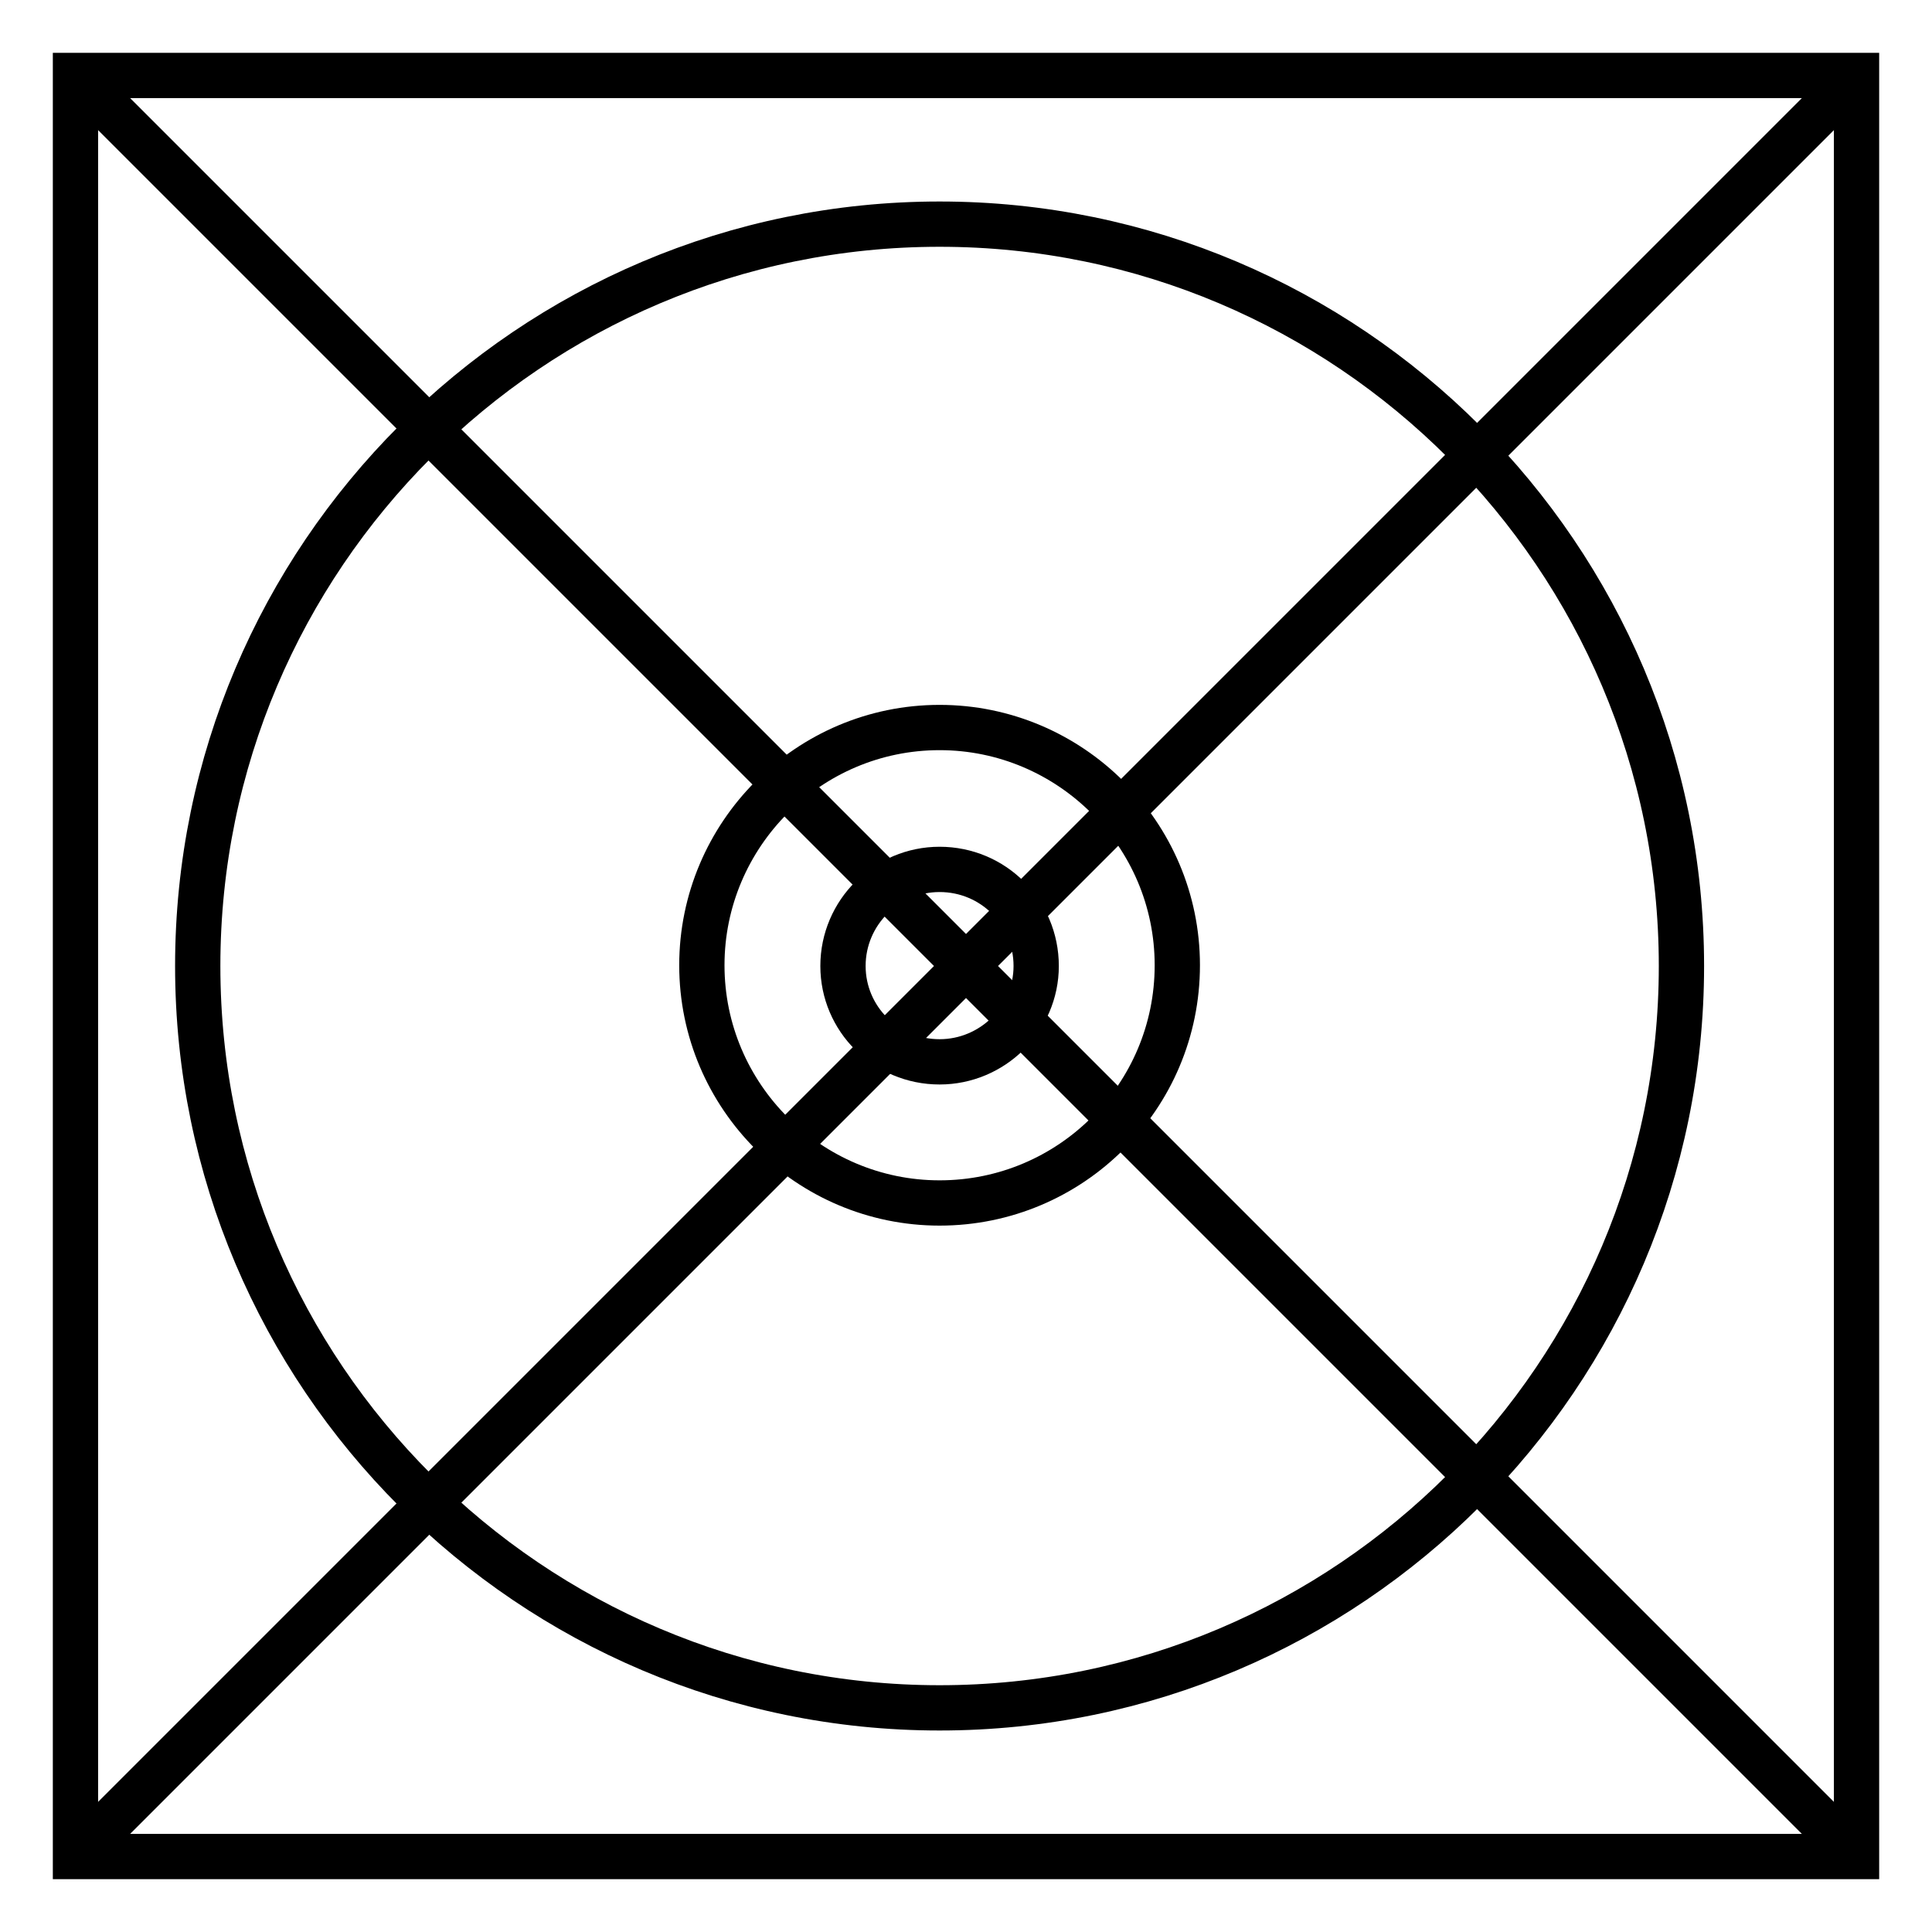 <?xml version="1.0" encoding="utf-8"?>
<!-- Svg Vector Icons : http://www.onlinewebfonts.com/icon -->
<!DOCTYPE svg PUBLIC "-//W3C//DTD SVG 1.1//EN" "http://www.w3.org/Graphics/SVG/1.1/DTD/svg11.dtd">
<svg version="1.1" xmlns="http://www.w3.org/2000/svg" xmlns:xlink="http://www.w3.org/1999/xlink" x="0px" y="0px" viewBox="0 0 256 256" enable-background="new 0 0 256 256" xml:space="preserve">
<g> <path stroke-width="6" fill-opacity="0" stroke="#000000"  d="M10,10h236v236H10V10z"/> <path stroke-width="6" fill-opacity="0" stroke="#000000"  d="M10,10l236,236 M10,246L246,10"/> <path stroke-width="6" fill-opacity="0" stroke="#000000"  d="M124.5,115.2c-7,0-12.8,5.7-12.8,12.8c0,7,5.7,12.7,12.8,12.7c7,0,12.8-5.7,12.8-12.7 C137.3,120.9,131.6,115.2,124.5,115.2z"/> <path stroke-width="6" fill-opacity="0" stroke="#000000"  d="M124.5,29.7c-54.2,0-98.3,44.1-98.3,98.3c0,54.2,44.1,98.3,98.3,98.3c54.2,0,98.3-44.1,98.3-98.3 C222.8,73.8,178.7,29.7,124.5,29.7z M124.5,159.4c-17.3,0-31.5-14.1-31.5-31.5c0-17.3,14.1-31.5,31.5-31.5 c17.3,0,31.5,14.1,31.5,31.5C156,145.3,141.9,159.4,124.5,159.4z"/></g>
</svg>